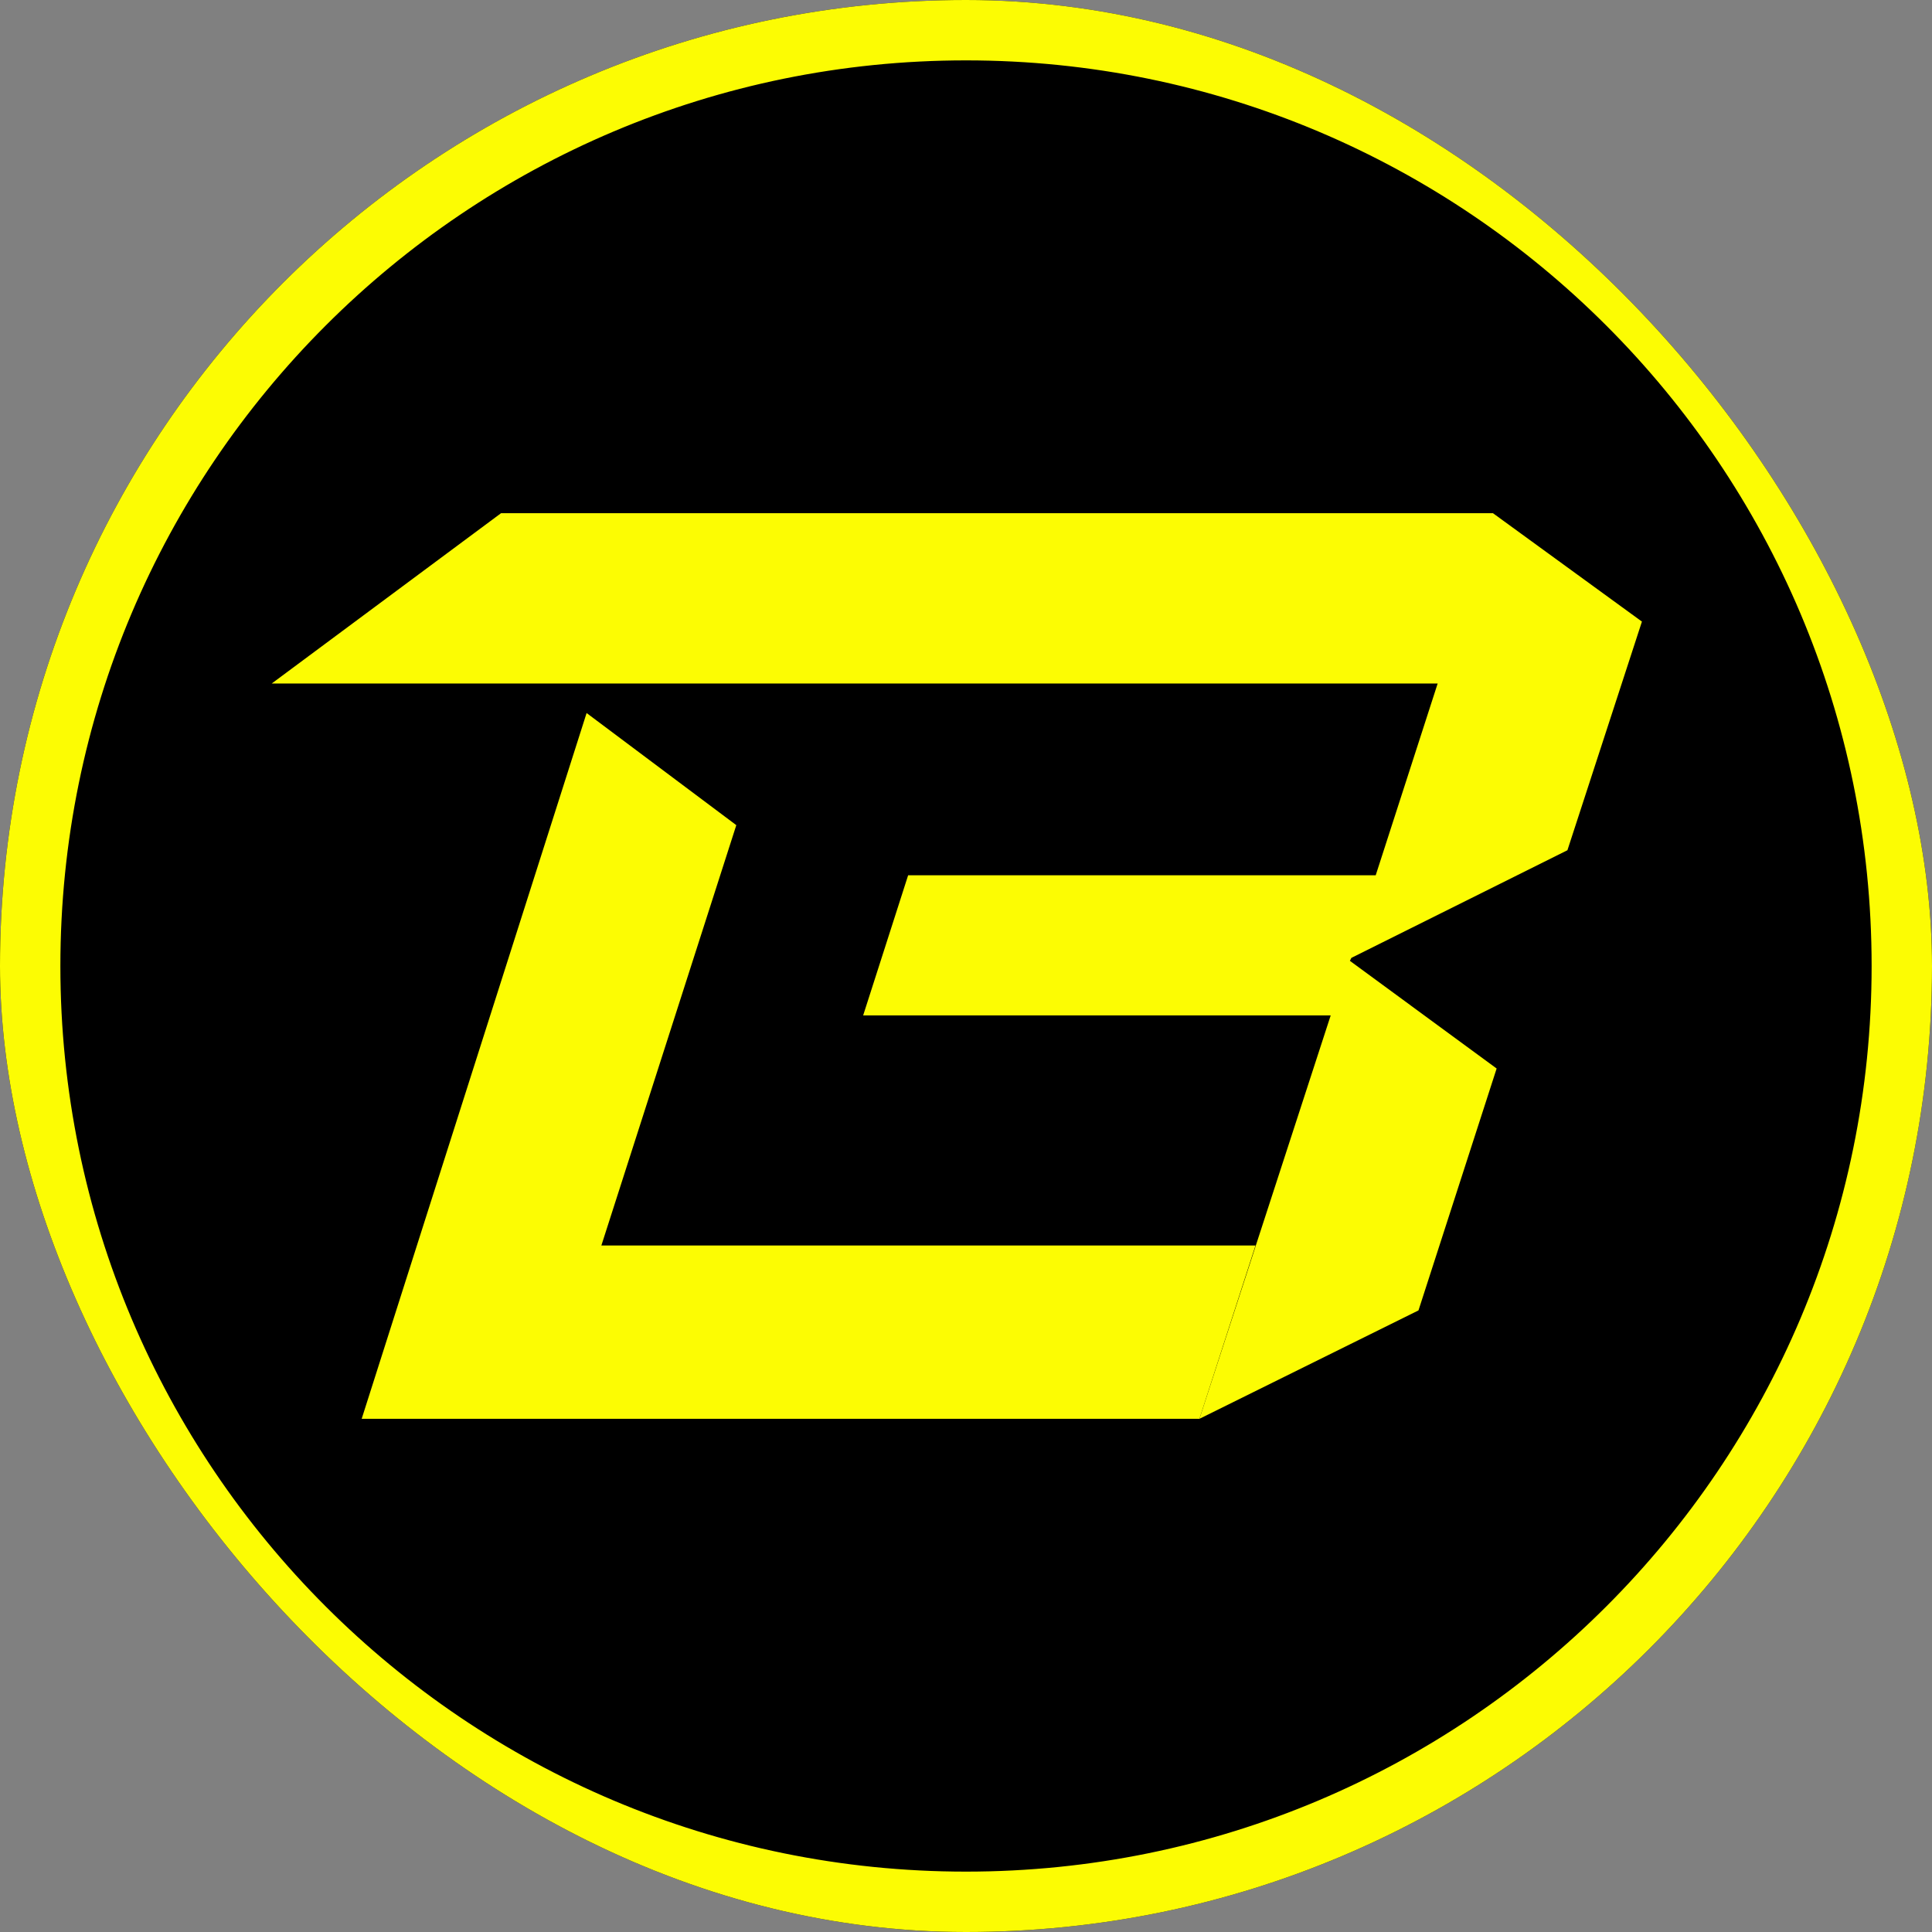 <svg width="64" height="64" viewBox="0 0 64 64" fill="none" xmlns="http://www.w3.org/2000/svg">
<rect x="0" y="0" width="64" height="64" fill="#808080" stroke="none"/>
<g clip-path="url(#clip0_958_26440)">
<rect width="64" height="64" rx="32" fill="black"/>
<path d="M44.766 31.731L51.923 28.165L54.391 20.591L49.456 17H16.598L9 22.643H47.624L45.572 28.995H30.083L28.593 33.637H44.081L39.733 47L46.989 43.409L49.578 35.396L44.717 31.829L44.766 31.731Z" fill="#FCFC03"/>
<path d="M19.921 41.259L24.391 27.334L19.432 23.62L11.981 47H39.733L41.59 41.259H19.921Z" fill="#FCFC03"/>
<path fill-rule="evenodd" clip-rule="evenodd" d="M32 62C48.569 62 62 48.569 62 32C62 15.431 48.569 2 32 2C15.431 2 2 15.431 2 32C2 48.569 15.431 62 32 62ZM32 64C49.673 64 64 49.673 64 32C64 14.327 49.673 0 32 0C14.327 0 0 14.327 0 32C0 49.673 14.327 64 32 64Z" fill="#FCFC03"/>
</g>
<defs>
<clipPath id="clip0_958_26440">
<rect width="64" height="64" rx="32" fill="white"/>
</clipPath>
</defs>
</svg>
